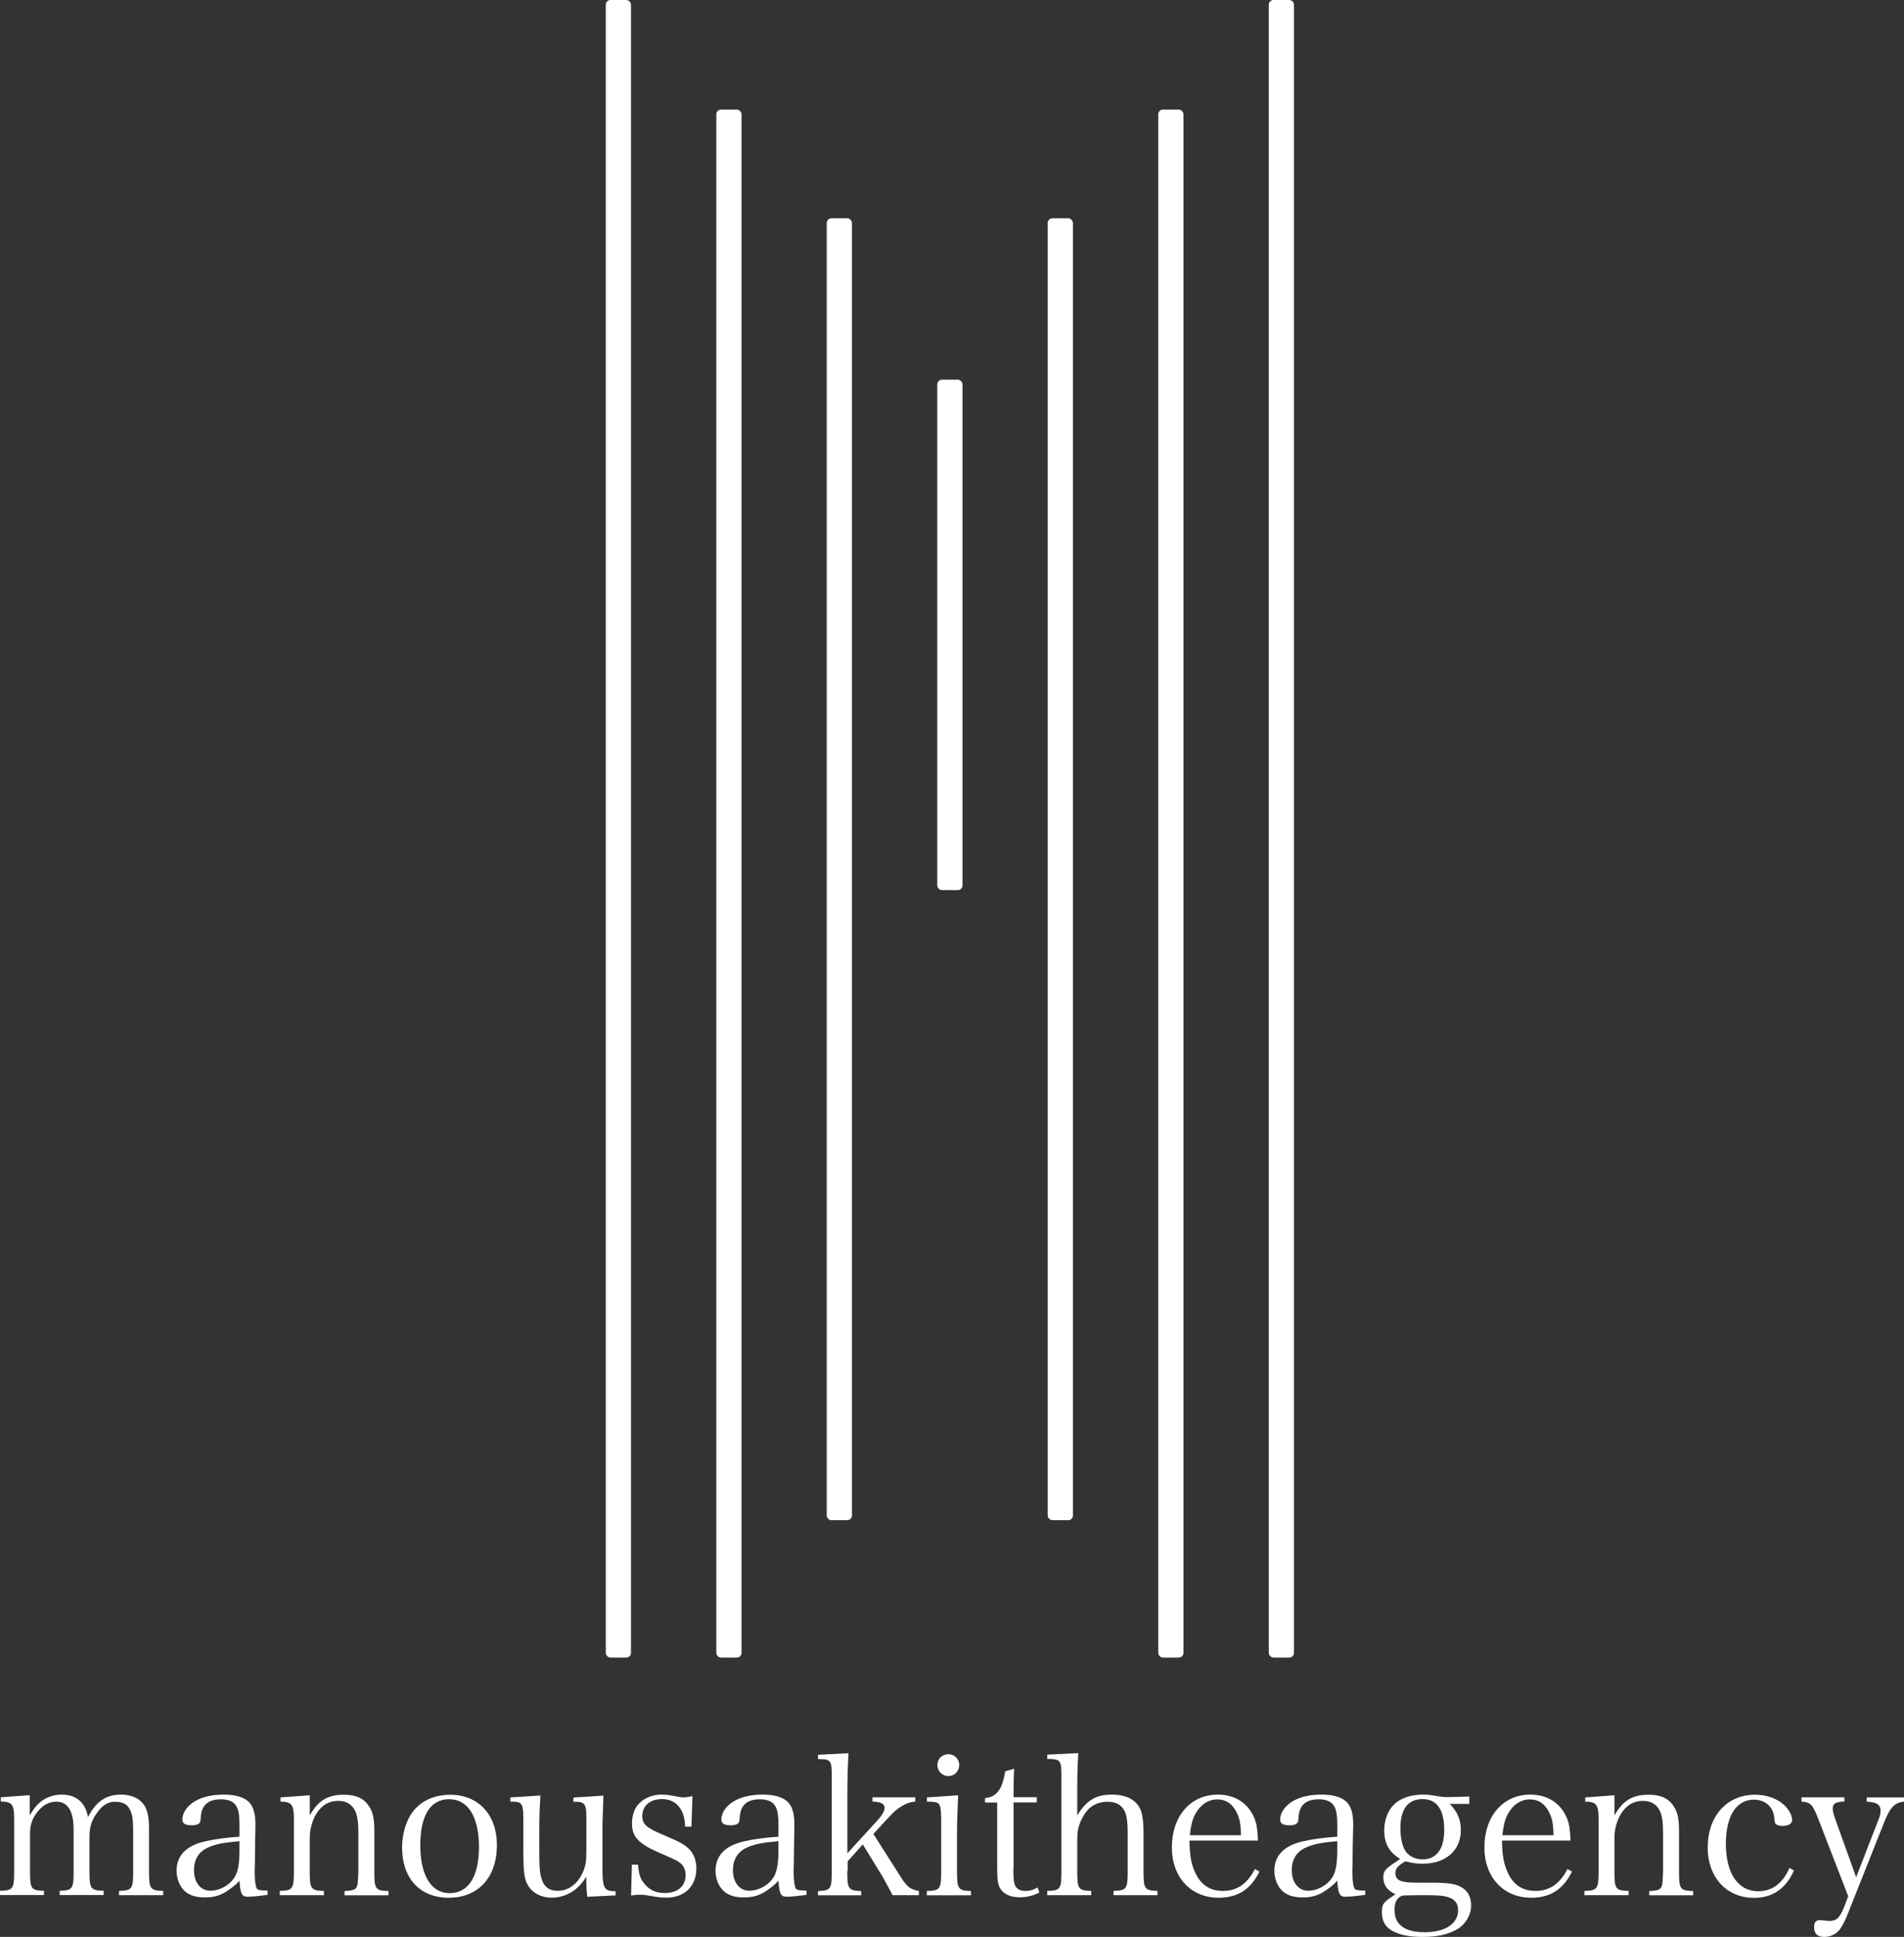 <?xml version="1.0" encoding="UTF-8"?>
<svg id="Layer_2" data-name="Layer 2" xmlns="http://www.w3.org/2000/svg" viewBox="0 0 170.7 173.56">
  <rect x="0" y="0" width="170.7" height="173.56" fill="#333333" stroke="none"/>
  <g id="Layer_1-2" data-name="Layer 1">
    <g>
      <g>
        <rect x="54.31" width="2.26" height="148.53" rx=".42" ry=".42" style="fill: #fff;"/>
        <rect x="113.75" width="2.26" height="148.53" rx=".42" ry=".42" style="fill: #fff;"/>
        <rect x="64.22" y="9.82" width="2.26" height="138.71" rx=".42" ry=".42" style="fill: #fff;"/>
        <rect x="103.84" y="9.82" width="2.26" height="138.71" rx=".42" ry=".42" style="fill: #fff;"/>
        <rect x="74.12" y="19.56" width="2.26" height="116.66" rx=".42" ry=".42" style="fill: #fff;"/>
        <rect x="93.93" y="19.56" width="2.26" height="116.66" rx=".42" ry=".42" style="fill: #fff;"/>
        <rect x="84.03" y="34.02" width="2.26" height="45.74" rx=".42" ry=".42" style="fill: #fff;"/>
      </g>
      <g>
        <path d="M2.67,162.69c.64-1.23,1.61-1.88,2.88-1.88s2.1.69,2.34,2.01c.73-1.41,1.63-2.01,2.97-2.01.85,0,1.53.28,1.96.8.38.49.54,1.11.54,2.29v3.75c0,1.61.09,1.75,1.27,1.79v.38h-3.96v-.38c1.18-.04,1.27-.17,1.27-1.79v-3.46c0-1.16-.07-1.65-.33-2.1-.24-.45-.64-.64-1.32-.64-.61,0-1.15.33-1.61,1.02-.47.64-.66,1.27-.66,2.1v3.07c0,1.61.09,1.75,1.27,1.79v.38h-3.94v-.38c1.16-.04,1.25-.17,1.25-1.79v-3.68c0-1.68-.52-2.52-1.56-2.52-.66,0-1.25.33-1.74.99-.43.57-.61,1.13-.61,1.88v3.33c0,1.63.09,1.75,1.25,1.79v.38H0v-.38c1.18-.04,1.27-.16,1.27-1.79v-4.65c0-1.3-.19-1.56-1.2-1.56v-.38l2.6-.19v1.82Z" style="fill: #fff;"/>
        <path d="M23.99,169.79c-.68.1-1.44.17-1.79.17-.52,0-.66-.28-.73-1.44-.28.31-.5.5-.85.75-.76.56-1.37.75-2.26.75-.76,0-1.34-.17-1.77-.54-.47-.42-.76-1.11-.76-1.84,0-1.37.87-2.26,2.55-2.64.9-.21,1.82-.33,3.09-.42v-1.09c0-.8-.07-1.22-.24-1.58-.23-.45-.71-.68-1.42-.68-1.15,0-1.74.52-1.81,1.6-.02.37-.05.49-.19.59-.12.09-.35.14-.61.14-.59,0-.85-.16-.85-.52,0-.62.45-1.25,1.18-1.67.66-.37,1.51-.56,2.54-.56,1.11,0,1.91.26,2.33.76.35.43.5,1.01.5,1.96q0,.05-.03,1.75l-.02,1.65-.02.8c0,.73.09,1.35.19,1.49.1.14.31.19.97.19v.37ZM21.47,164.98c-1.55.14-2.22.28-2.92.62-.76.37-1.16,1.06-1.16,1.98,0,1.09.59,1.84,1.46,1.84s1.79-.52,2.22-1.27c.28-.49.4-1.21.4-2.36v-.82Z" style="fill: #fff;"/>
        <path d="M27.78,162.66c.76-1.34,1.61-1.84,3.06-1.84,1.09,0,1.81.33,2.27,1.08.33.5.45,1.11.45,2.17v3.59c0,1.63.09,1.75,1.27,1.79v.38h-3.94v-.38c.57-.02.89-.09,1.02-.26.1-.14.16-.28.17-.57.02-.19.05-.83.05-.96v-3.49c0-.87-.09-1.48-.28-1.88-.28-.61-.8-.92-1.53-.92-.82,0-1.48.38-1.96,1.16-.36.57-.59,1.41-.59,2.12v3c0,1.63.09,1.75,1.27,1.79v.38h-3.96v-.38c1.16-.04,1.27-.17,1.27-1.79v-4.65c0-1.3-.21-1.56-1.2-1.56v-.38l2.62-.19v1.79Z" style="fill: #fff;"/>
        <path d="M37.33,161.98c.73-.75,1.82-1.16,3.02-1.16,2.54,0,4.2,1.79,4.2,4.51,0,2.9-1.67,4.72-4.31,4.72s-4.19-1.79-4.19-4.48c0-1.44.47-2.78,1.27-3.59ZM40.3,169.64c1.7,0,2.64-1.48,2.64-4.15s-.97-4.27-2.67-4.27-2.59,1.48-2.59,4.13.96,4.29,2.62,4.29Z" style="fill: #fff;"/>
        <path d="M52.65,169.95c-.05-.42-.09-.94-.09-1.79-.68,1.18-1.81,1.88-3.09,1.88-1.11,0-1.96-.54-2.31-1.46-.17-.47-.24-1.18-.24-2.69v-2.87c0-.9-.07-1.27-.26-1.42-.1-.1-.26-.14-.59-.16h-.31v-.38l2.69-.17c-.09,1.62-.1,2.03-.1,3.23v1.51c0,1.75.03,2.22.24,2.83.21.64.69.97,1.41.97.96,0,1.81-.62,2.26-1.68.26-.59.31-.97.31-2.05v-2.67c0-.92-.05-1.25-.26-1.41-.1-.1-.28-.16-.59-.17h-.31v-.38l2.69-.17c-.05,1.3-.09,2.45-.09,3.23v3.28c0,1.74.16,2.05,1.06,2.05h.12v.38l-2.54.12Z" style="fill: #fff;"/>
        <path d="M56.66,167.08h.54c.07.82.19,1.23.49,1.61.45.63,1.09.94,1.89.94,1.18,0,1.89-.61,1.89-1.63,0-.4-.16-.78-.42-1.01-.31-.26-.36-.28-1.94-.97-1.88-.82-2.45-1.44-2.45-2.62,0-.61.17-1.2.47-1.6.47-.62,1.29-.99,2.15-.99.45,0,.68.03,1.61.21.14.02.26.04.36.04.21,0,.49-.04.83-.12l-.09,2.74h-.57c-.03-1.55-.8-2.47-2.07-2.47-1.08,0-1.77.61-1.77,1.54,0,.4.16.71.47.94.33.24.66.42,1.81.9,1.16.49,1.6.75,2,1.18.36.4.57.97.57,1.65,0,1.6-1.06,2.62-2.69,2.62-.49,0-.71-.03-1.74-.21-.24-.04-.45-.05-.64-.05s-.43.02-.78.07l.07-2.78Z" style="fill: #fff;"/>
        <path d="M72.31,169.79c-.68.1-1.44.17-1.79.17-.52,0-.66-.28-.73-1.44-.28.31-.5.5-.85.75-.76.56-1.37.75-2.26.75-.76,0-1.34-.17-1.77-.54-.47-.42-.76-1.11-.76-1.84,0-1.37.87-2.26,2.55-2.64.9-.21,1.82-.33,3.09-.42v-1.09c0-.8-.07-1.22-.24-1.58-.23-.45-.71-.68-1.42-.68-1.15,0-1.74.52-1.81,1.6-.02.37-.05.49-.19.59-.12.09-.35.14-.61.14-.59,0-.85-.16-.85-.52,0-.62.45-1.25,1.18-1.67.66-.37,1.51-.56,2.54-.56,1.11,0,1.91.26,2.33.76.35.43.5,1.01.5,1.96q0,.05-.03,1.75l-.02,1.65-.02.8c0,.73.09,1.35.19,1.49.1.14.31.19.97.19v.37ZM69.79,164.98c-1.55.14-2.22.28-2.92.62-.76.37-1.16,1.06-1.16,1.98,0,1.09.59,1.84,1.46,1.84s1.79-.52,2.22-1.27c.28-.49.4-1.21.4-2.36v-.82Z" style="fill: #fff;"/>
        <path d="M75.96,167.66c0,1.61.09,1.75,1.25,1.79v.38h-3.87v-.38c1.15-.04,1.23-.17,1.23-1.79v-8.46c0-1.48-.07-1.56-1.23-1.58v-.38l2.73-.14c-.07,1.16-.1,2.57-.1,3.47v5.5l2.73-2.99c.4-.43.61-.82.61-1.08,0-.37-.33-.54-1.09-.57v-.38h3.84v.38c-.5.05-.78.16-1.16.38-.59.36-.66.42-1.7,1.55l-.9.97,2.43,3.82c.59.94.89,1.16,1.65,1.29v.38h-2.36c-.17-.36-.73-1.35-.9-1.67l-1.77-2.88-1.35,1.51v.87Z" style="fill: #fff;"/>
        <path d="M85.9,160.87c-.05,1.01-.1,2.52-.1,3.25v3.54c0,1.61.09,1.75,1.25,1.79v.38h-3.96v-.38c1.2-.04,1.29-.17,1.29-1.79v-4.64c0-.87-.07-1.27-.26-1.42-.14-.12-.42-.16-1.02-.16v-.38l2.81-.19ZM85.03,157.19c.54,0,.97.43.97.97s-.43.99-.97.99-.99-.43-.99-.99.43-.97.99-.97Z" style="fill: #fff;"/>
        <path d="M90.85,167.36c0,1.02.05,1.48.23,1.72.17.24.45.36.85.36s.71-.09,1.09-.31l.16.45c-.57.3-1.13.43-1.75.43-.85,0-1.49-.29-1.79-.85-.19-.35-.24-.73-.24-2.01v-5.63h-1.09v-.4c1.03-.09,1.55-.76,1.81-2.4l.8-.23c-.04.75-.05,1.41-.05,2.55h2.08v.47h-2.08v5.83Z" style="fill: #fff;"/>
        <path d="M96.58,162.67c.82-1.34,1.67-1.86,3.09-1.86,1.27,0,2.12.43,2.54,1.25.21.43.31,1.16.31,2.12v3.47c0,1.61.09,1.75,1.25,1.79v.38h-3.94v-.38c1.18-.04,1.27-.16,1.27-1.79v-3.49c0-.89-.09-1.53-.28-1.88-.28-.56-.78-.83-1.53-.83-.69,0-1.3.24-1.72.68-.35.37-.64.89-.82,1.42-.12.38-.17.73-.17,1.3v2.8c0,1.63.09,1.75,1.25,1.79v.38h-3.94v-.38c1.18-.04,1.27-.16,1.27-1.79v-8.46c0-1.48-.07-1.56-1.27-1.58v-.38l2.78-.14c-.07,1.32-.09,1.96-.09,3.47v2.1Z" style="fill: #fff;"/>
        <path d="M106.64,164.93c.02,1.2.12,1.89.4,2.6.5,1.29,1.35,1.91,2.61,1.91s2.17-.64,2.86-1.96l.4.23c-.78,1.6-1.96,2.34-3.66,2.34-2.48,0-4.19-1.84-4.19-4.5,0-2.81,1.67-4.74,4.12-4.74,1.58,0,2.78.8,3.32,2.21.17.47.24.89.28,1.91h-6.13ZM111.26,164.46c-.02-.92-.1-1.42-.33-1.93-.38-.85-.97-1.29-1.79-1.29s-1.53.47-2,1.35c-.26.5-.36.96-.47,1.86h4.58Z" style="fill: #fff;"/>
        <path d="M122.41,169.79c-.68.1-1.44.17-1.79.17-.52,0-.66-.28-.73-1.44-.28.31-.5.5-.85.75-.76.56-1.37.75-2.26.75-.76,0-1.34-.17-1.77-.54-.47-.42-.76-1.11-.76-1.84,0-1.37.87-2.26,2.55-2.64.9-.21,1.82-.33,3.09-.42v-1.09c0-.8-.07-1.22-.24-1.58-.23-.45-.71-.68-1.42-.68-1.15,0-1.74.52-1.81,1.6-.02.37-.05.49-.19.59-.12.09-.35.14-.61.14-.59,0-.85-.16-.85-.52,0-.62.45-1.25,1.18-1.67.66-.37,1.51-.56,2.54-.56,1.11,0,1.91.26,2.33.76.35.43.5,1.01.5,1.96q0,.05-.04,1.75l-.02,1.65-.02.8c0,.73.09,1.35.19,1.49.1.14.31.19.97.19v.37ZM119.89,164.98c-1.54.14-2.22.28-2.92.62-.76.37-1.16,1.06-1.16,1.98,0,1.09.59,1.84,1.46,1.84s1.79-.52,2.22-1.27c.28-.49.4-1.21.4-2.36v-.82Z" style="fill: #fff;"/>
        <path d="M129.98,161.65c.68.69.99,1.42.99,2.33,0,1.84-1.35,3.02-3.44,3.02-.52,0-.88-.05-1.53-.21-.64.35-.9.64-.9,1.04,0,.66.45.87,1.91.87h1.22c1.18,0,1.74.05,2.22.17.96.28,1.44.9,1.44,1.88,0,.85-.52,1.72-1.3,2.15-.78.45-1.77.66-3.07.66-1.16,0-2.03-.17-2.69-.54-.64-.35-.94-.89-.94-1.68,0-.73.14-.9,1.22-1.6-.75-.35-1.09-.83-1.09-1.53,0-.49.16-.71.83-1.18l.68-.45c-.49-.33-.68-.5-.87-.75-.37-.45-.56-1.09-.56-1.79,0-1.18.5-2.21,1.35-2.71.59-.35,1.32-.52,2.14-.52.36,0,.68.03,1.16.12.56.09.69.1,1.09.1.43,0,.96-.02,1.89-.05v.66h-1.75ZM125.03,171.18c0,1.29.92,1.96,2.69,1.96,1.86,0,3-.76,3-1.98,0-.73-.4-1.11-1.34-1.27-.36-.05-.87-.07-1.98-.07-.61,0-1.65.02-1.67.04-.49.17-.71.59-.71,1.32ZM125.95,165.78c.3.52.89.83,1.58.83,1.27,0,1.95-.92,1.95-2.64,0-1.82-.66-2.76-1.95-2.76s-1.98.89-1.98,2.62c0,.78.14,1.48.4,1.94Z" style="fill: #fff;"/>
        <path d="M134.66,164.93c.02,1.2.12,1.89.4,2.6.5,1.29,1.35,1.91,2.61,1.91s2.17-.64,2.86-1.96l.4.23c-.78,1.6-1.96,2.34-3.66,2.34-2.48,0-4.19-1.84-4.19-4.5,0-2.81,1.67-4.74,4.12-4.74,1.58,0,2.78.8,3.32,2.21.17.47.24.89.28,1.91h-6.13ZM139.28,164.46c-.02-.92-.1-1.42-.33-1.93-.38-.85-.97-1.29-1.79-1.29s-1.53.47-2,1.35c-.26.5-.36.96-.47,1.86h4.58Z" style="fill: #fff;"/>
        <path d="M144.75,162.66c.76-1.34,1.62-1.84,3.06-1.84,1.09,0,1.81.33,2.27,1.08.33.5.45,1.11.45,2.17v3.59c0,1.63.09,1.75,1.27,1.79v.38h-3.94v-.38c.57-.02.89-.09,1.02-.26.1-.14.16-.28.17-.57.02-.19.05-.83.05-.96v-3.49c0-.87-.09-1.48-.28-1.88-.28-.61-.8-.92-1.53-.92-.82,0-1.48.38-1.96,1.16-.37.57-.59,1.41-.59,2.12v3c0,1.63.09,1.75,1.27,1.79v.38h-3.96v-.38c1.16-.04,1.27-.17,1.27-1.79v-4.65c0-1.3-.21-1.56-1.2-1.56v-.38l2.62-.19v1.79Z" style="fill: #fff;"/>
        <path d="M160.83,167.61c-.71,1.62-1.91,2.45-3.58,2.45-2.45,0-4.15-1.84-4.15-4.5,0-2.83,1.72-4.74,4.25-4.74,1.01,0,1.95.33,2.57.89.45.42.75.94.75,1.37,0,.33-.33.54-.87.54-.24,0-.47-.07-.59-.17-.1-.1-.1-.14-.14-.59-.1-.96-.82-1.6-1.82-1.6-1.58,0-2.52,1.46-2.52,3.96,0,2.64,1.09,4.25,2.9,4.25,1.25,0,2.21-.71,2.8-2.1l.4.24Z" style="fill: #fff;"/>
        <path d="M168.37,163.18c.17-.43.23-.66.23-.92,0-.56-.35-.78-1.25-.82v-.38h3.35v.38c-.83.07-1.25.5-1.81,1.93l-3.32,8.35c-.21.5-.47.99-.69,1.25-.3.36-.82.59-1.32.59-.62,0-.92-.28-.92-.89,0-.4.16-.61.49-.61.07,0,.16,0,.26.02.38.03.5.05.63.05.62,0,.92-.28,1.3-1.22l.38-.99-2.64-6.82c-.54-1.41-.71-1.6-1.55-1.67v-.38h3.84v.38c-.76.02-1.04.17-1.04.62,0,.26.05.43.24.99l1.86,5.17,1.96-5.05Z" style="fill: #fff;"/>
      </g>
    </g>
  </g>
</svg>